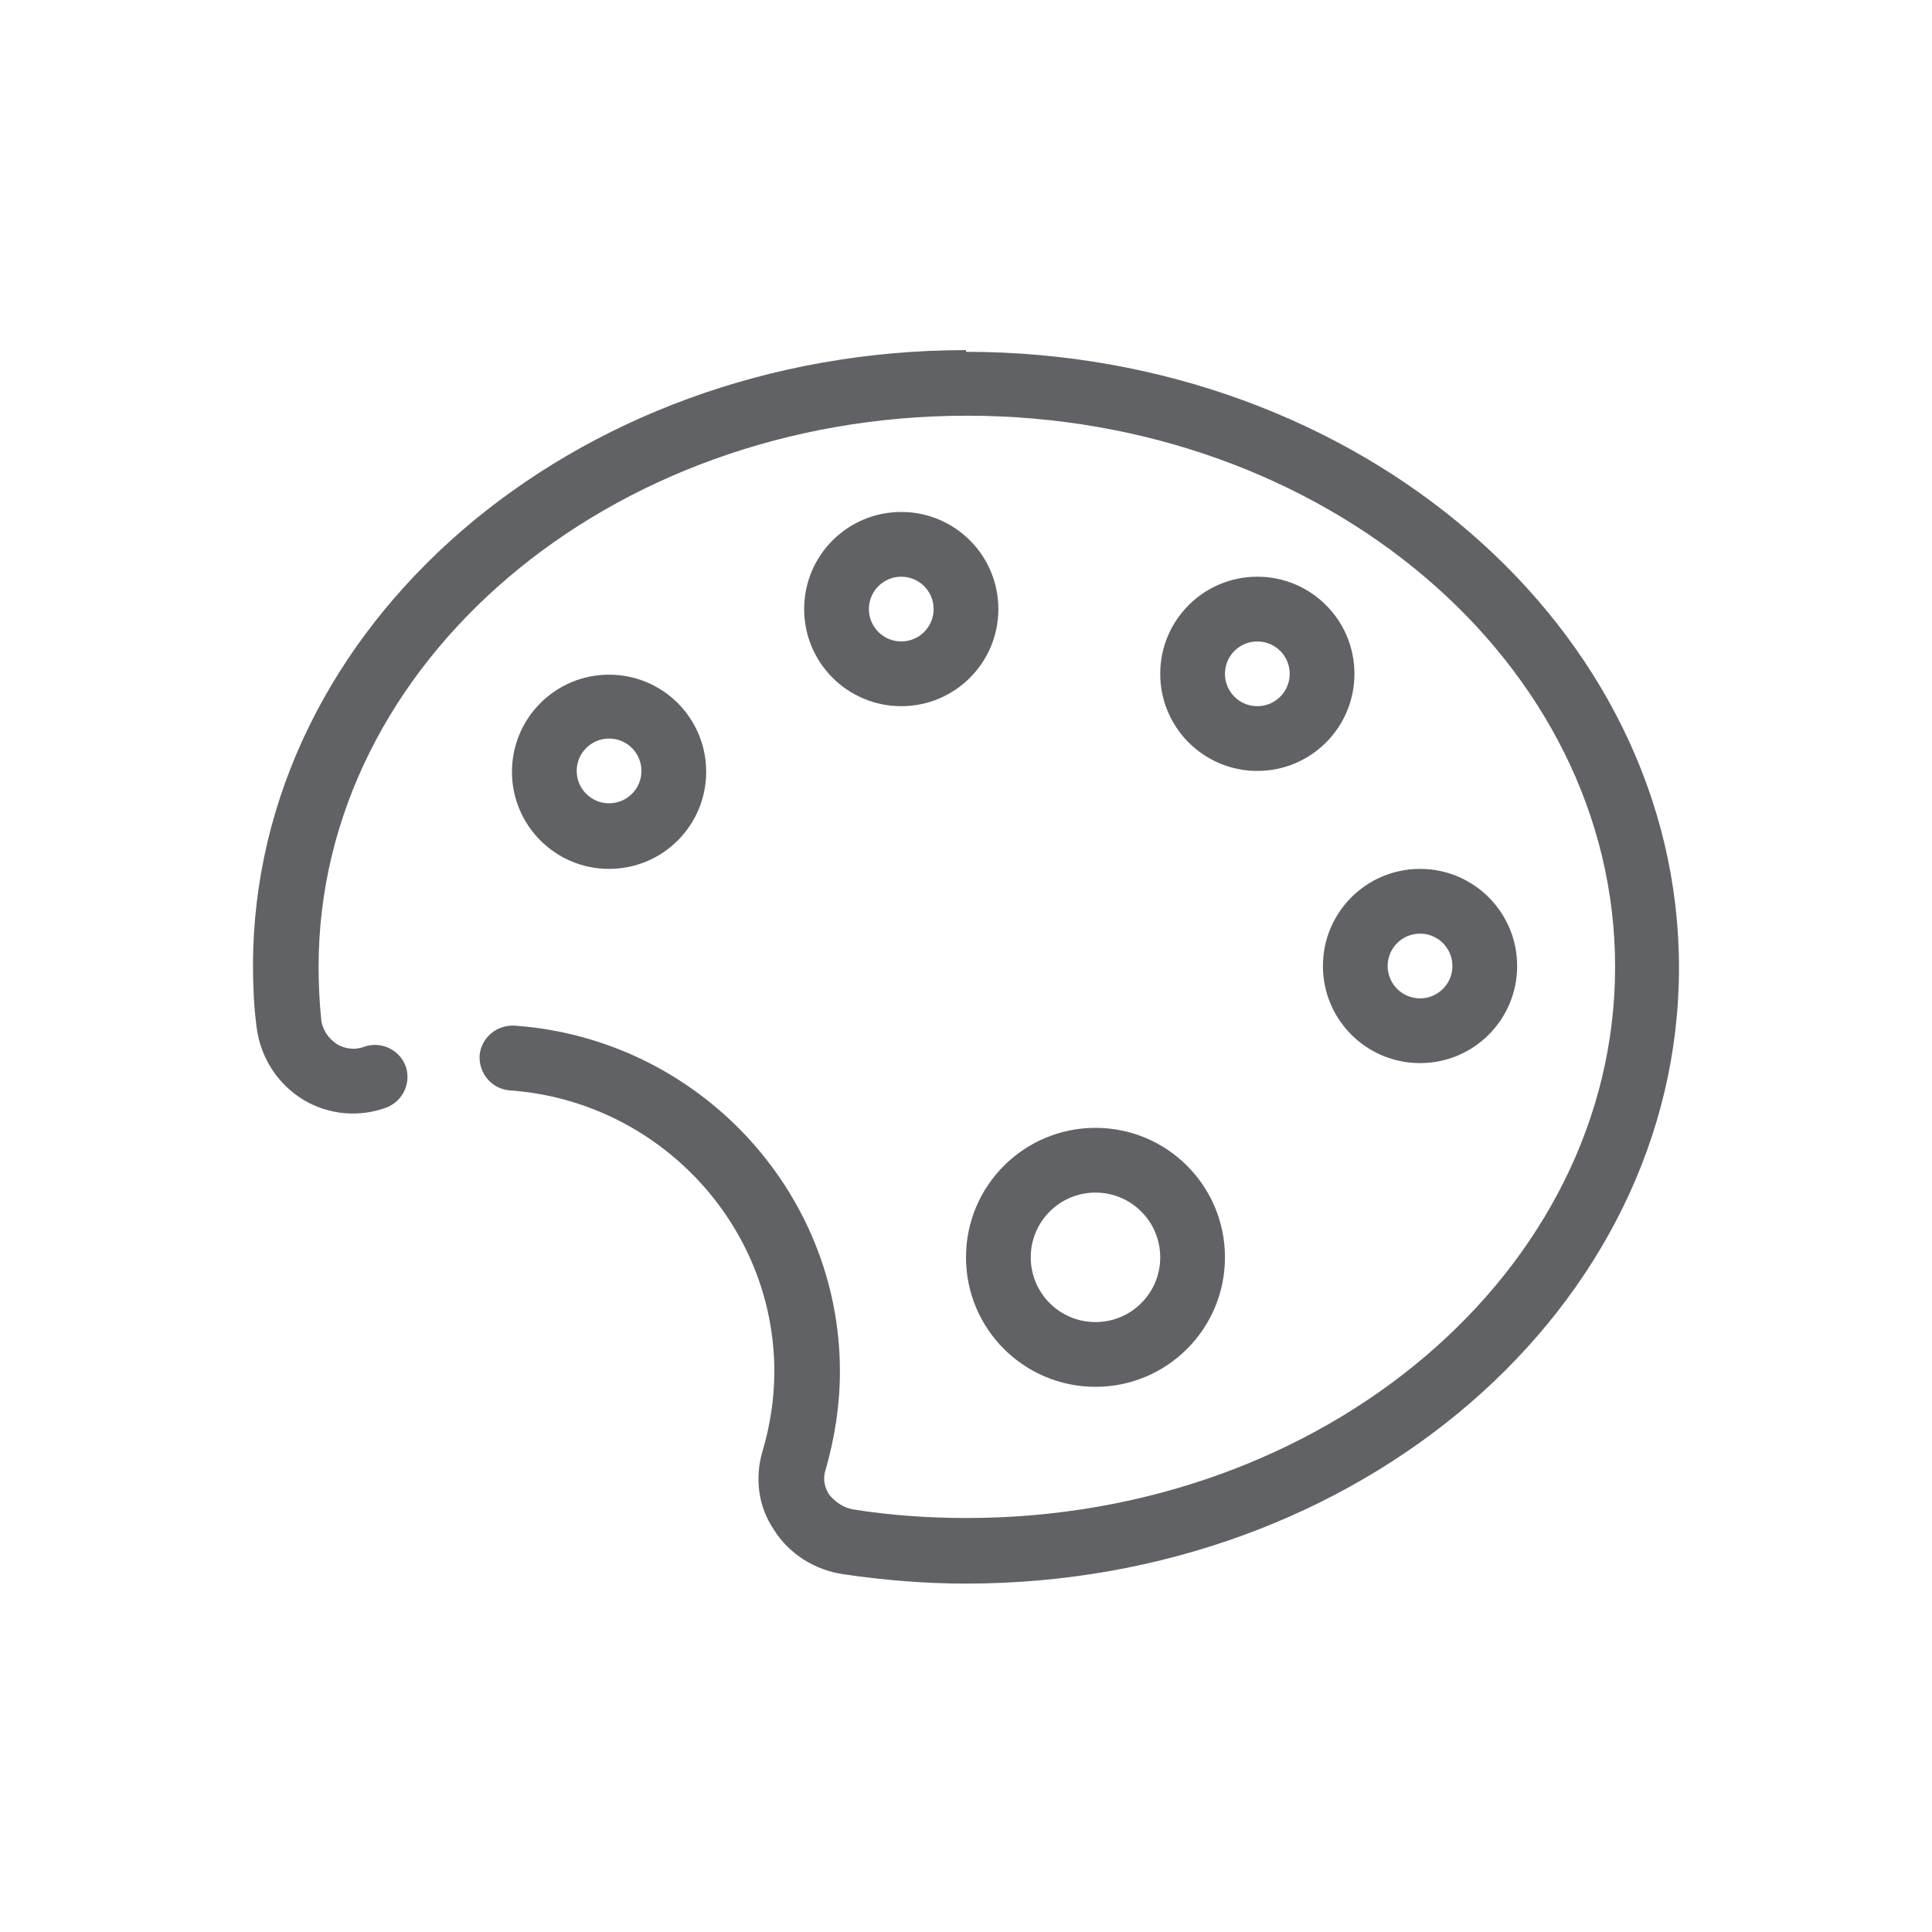 <?xml version="1.0" encoding="UTF-8"?>
<svg id="uuid-f4dc1f68-bc16-432a-83ca-16f53be89c0d" data-name="レイヤー 2" xmlns="http://www.w3.org/2000/svg" viewBox="0 0 22.68 22.68" width="30" height="30">
  <defs>
    <style>
      .uuid-6111b0ef-3cc3-4c3d-a220-2c23a75a6bc7 {
        fill: none;
      }

      .uuid-6111b0ef-3cc3-4c3d-a220-2c23a75a6bc7, .uuid-44b387f3-54f9-4f69-9c05-25bad2914b4e {
        stroke-width: 0px;
      }

      .uuid-44b387f3-54f9-4f69-9c05-25bad2914b4e {
        fill: #606266;
      }
    </style>
  </defs>
  <g id="uuid-e41cd840-c1ea-4440-afe1-95ceb1c98d0f" data-name="レイヤー 1">
    <g>
      <rect class="uuid-6111b0ef-3cc3-4c3d-a220-2c23a75a6bc7" width="22.68" height="22.68" rx="2.83" ry="2.83"/>
      <g>
        <path class="uuid-44b387f3-54f9-4f69-9c05-25bad2914b4e" d="M11.34,4.11c-4.62,0-8.37,3.24-8.37,7.23,0,.23.01.47.04.7.04.36.24.68.55.87.3.18.66.21.98.09.2-.08.29-.3.22-.49-.08-.2-.3-.29-.49-.22-.14.05-.26,0-.31-.03-.11-.07-.18-.18-.19-.3-.02-.2-.03-.41-.03-.61,0-3.57,3.41-6.47,7.61-6.47s7.61,2.9,7.61,6.47-3.41,6.47-7.61,6.47c-.45,0-.89-.03-1.33-.1-.12-.02-.22-.09-.29-.18-.03-.05-.08-.15-.04-.28.11-.38.17-.77.17-1.16,0-2.13-1.68-3.91-3.82-4.06-.21-.01-.39.14-.41.35-.01.21.14.39.35.41,1.74.12,3.11,1.57,3.11,3.3,0,.32-.05.64-.14.94-.09.31-.05.64.13.91.18.29.48.48.82.53.47.07.96.11,1.44.11,4.62,0,8.37-3.24,8.37-7.23s-3.76-7.23-8.37-7.23Z"/>
        <path class="uuid-44b387f3-54f9-4f69-9c05-25bad2914b4e" d="M10.58,6.01c-.63,0-1.14.51-1.14,1.14s.51,1.14,1.14,1.14,1.14-.51,1.14-1.14-.51-1.14-1.14-1.14ZM10.58,7.53c-.21,0-.38-.17-.38-.38s.17-.38.38-.38.38.17.38.38-.17.38-.38.38Z"/>
        <path class="uuid-44b387f3-54f9-4f69-9c05-25bad2914b4e" d="M14.76,6.77c-.63,0-1.14.51-1.14,1.14s.51,1.14,1.14,1.14,1.14-.51,1.14-1.14-.51-1.14-1.14-1.14ZM14.76,8.29c-.21,0-.38-.17-.38-.38s.17-.38.38-.38.38.17.38.38-.17.38-.38.38Z"/>
        <path class="uuid-44b387f3-54f9-4f69-9c05-25bad2914b4e" d="M16.67,12.48c.63,0,1.14-.51,1.14-1.14s-.51-1.14-1.14-1.14-1.14.51-1.14,1.14.51,1.14,1.14,1.14ZM16.67,10.96c.21,0,.38.17.38.38s-.17.38-.38.38-.38-.17-.38-.38.17-.38.38-.38Z"/>
        <path class="uuid-44b387f3-54f9-4f69-9c05-25bad2914b4e" d="M11.34,14.76c0,.84.68,1.52,1.52,1.52s1.52-.68,1.52-1.52-.68-1.52-1.52-1.52-1.52.68-1.52,1.52ZM13.62,14.76c0,.42-.34.76-.76.76s-.76-.34-.76-.76.34-.76.76-.76.76.34.76.76Z"/>
        <path class="uuid-44b387f3-54f9-4f69-9c05-25bad2914b4e" d="M7.15,10.2c.63,0,1.14-.51,1.14-1.14s-.51-1.14-1.14-1.14-1.14.51-1.14,1.14.51,1.14,1.14,1.14ZM7.15,8.67c.21,0,.38.17.38.38s-.17.38-.38.38-.38-.17-.38-.38.17-.38.38-.38Z"/>
      </g>
    </g>
  </g>
</svg>